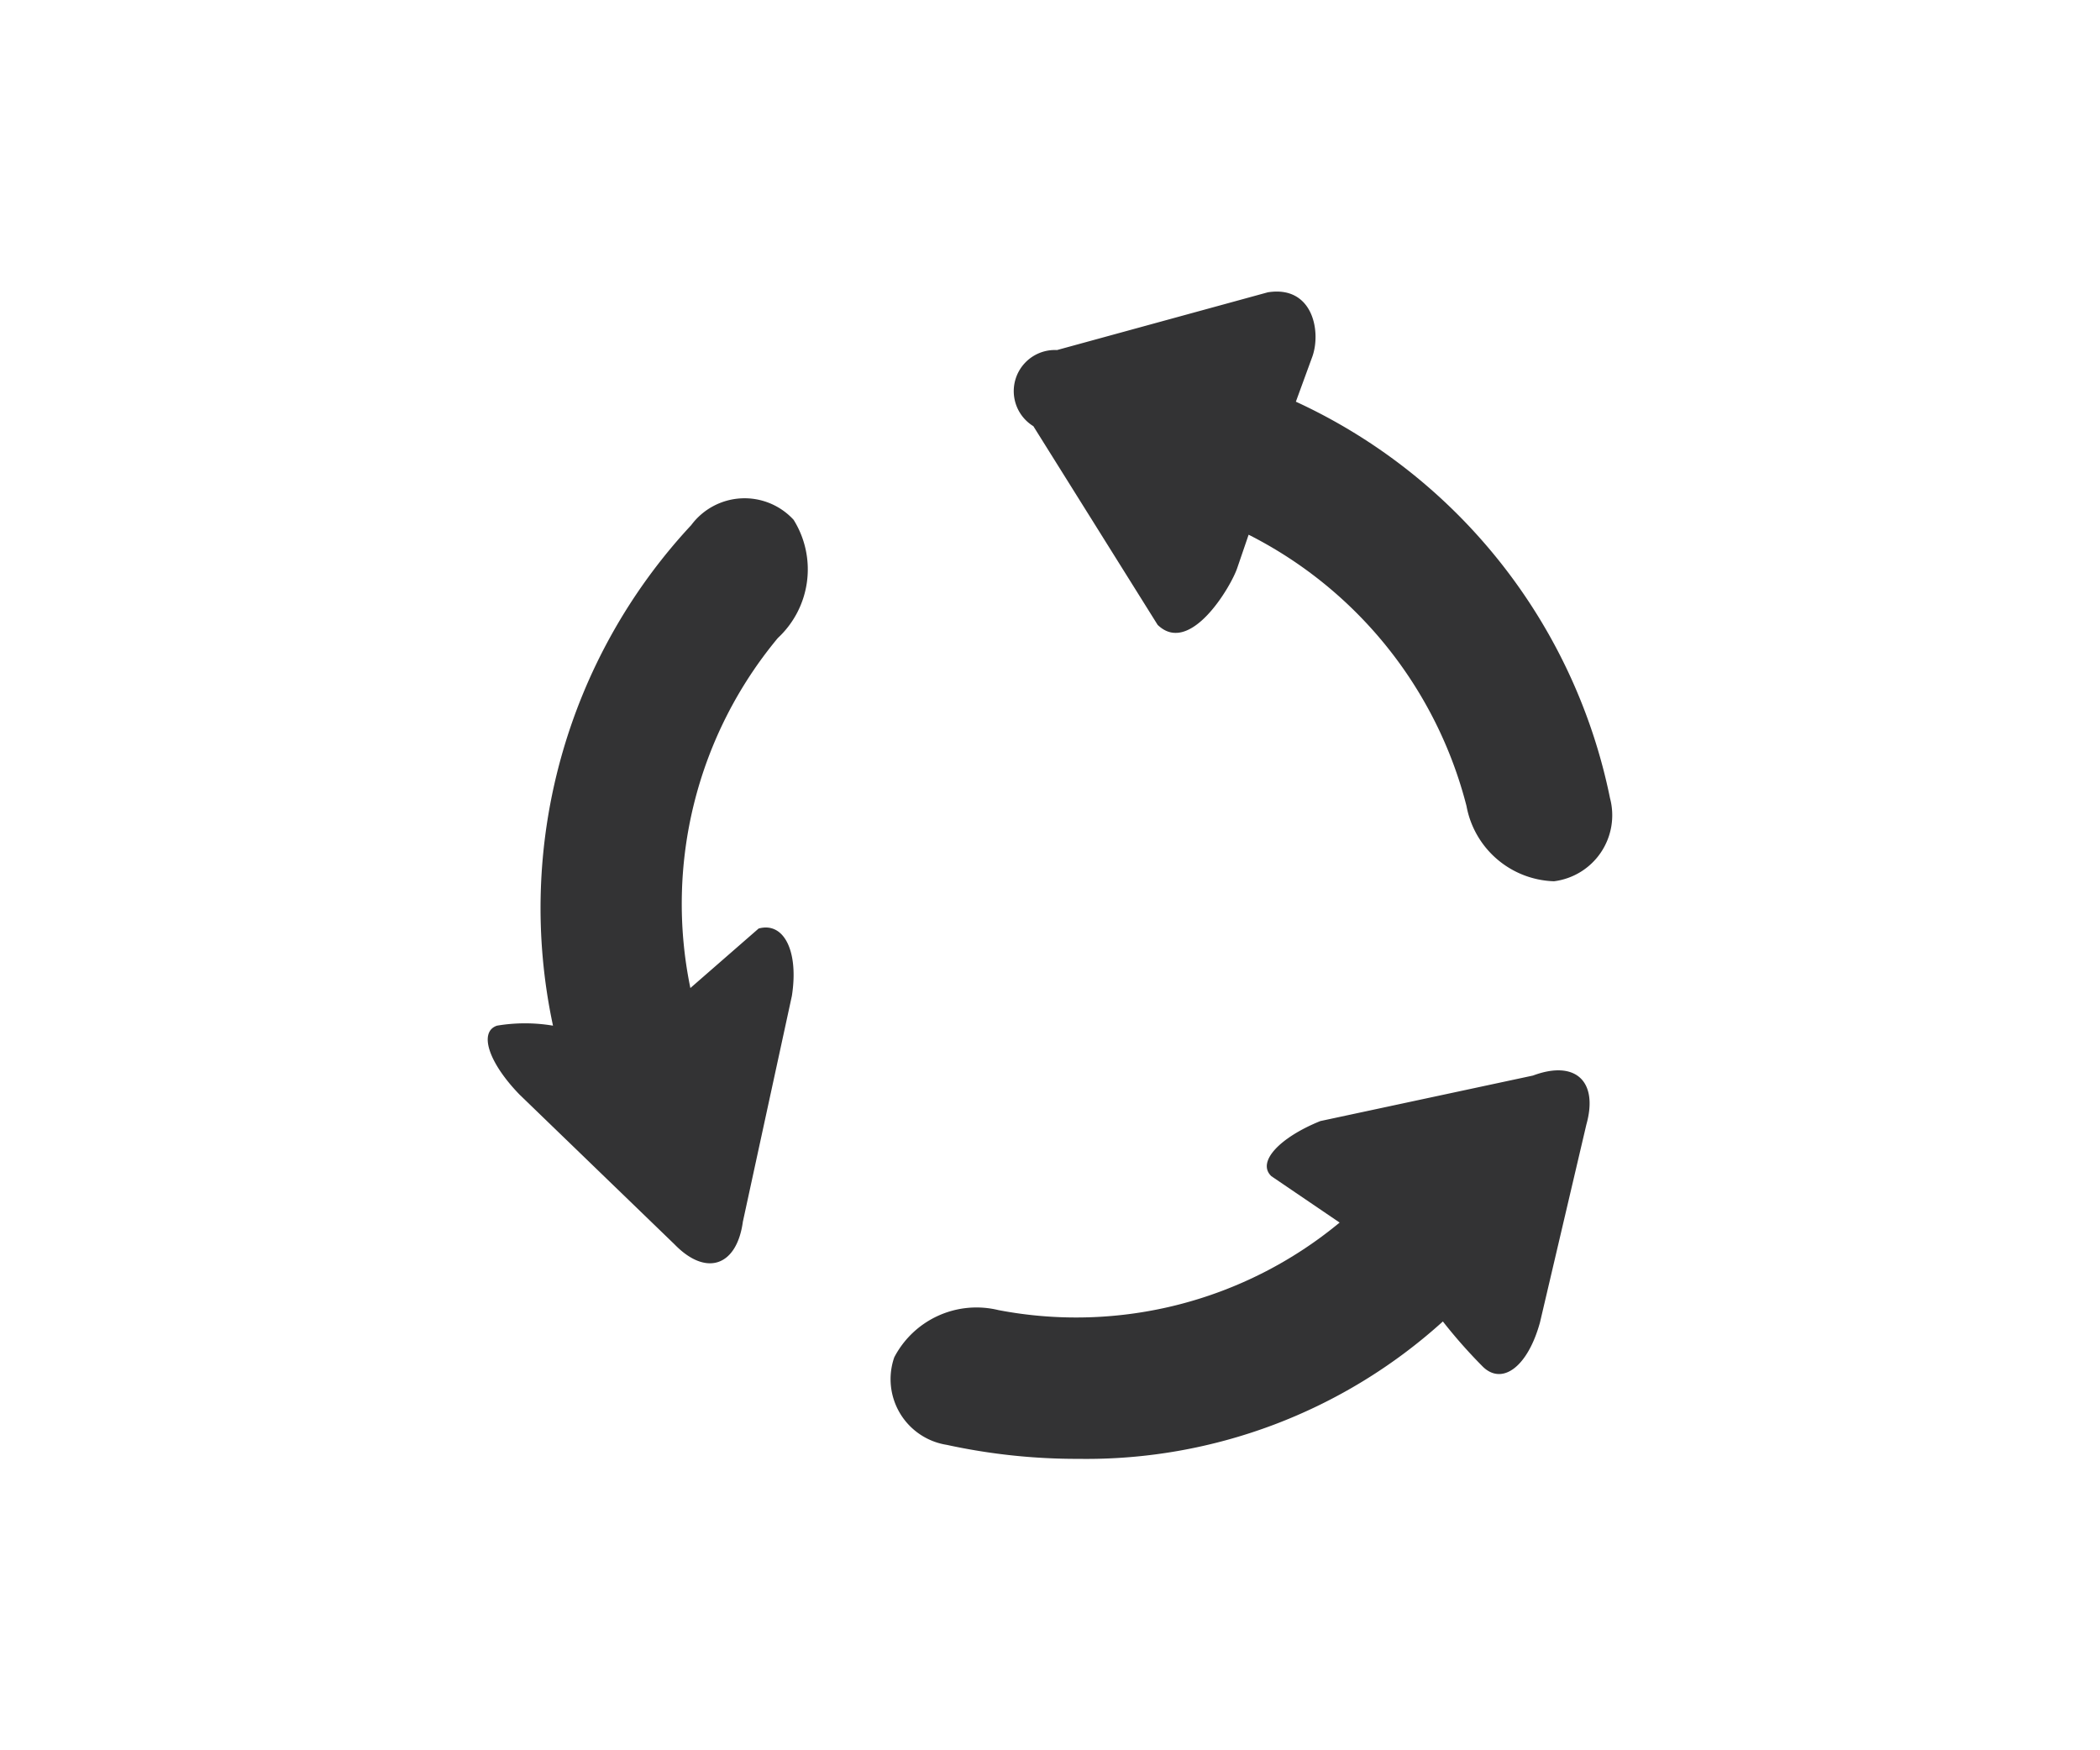 <svg id="stampa" xmlns="http://www.w3.org/2000/svg" viewBox="0 0 24 20"><defs><style>.cls-1{fill:#333334;}</style></defs><title>icon-136</title><path class="cls-1" d="M9.07,5.94A.76.76,0,0,0,7.9,6a6.42,6.42,0,0,0-1.58,5.72,1.93,1.93,0,0,0-.64,0c-.21.07-.1.42.26.79l1.77,1.71c.36.37.71.25.78-.26l.56-2.58c.08-.51-.09-.85-.38-.77l-.78.68a4.75,4.75,0,0,1,1-4A1.07,1.07,0,0,0,9.07,5.94Z"/><path class="cls-1" d="M17.52,12.29l-2.43.52c-.47.19-.73.47-.56.63l.78.53a4.72,4.72,0,0,1-3.9,1,1.06,1.06,0,0,0-1.19.54.76.76,0,0,0,.6,1,7,7,0,0,0,1.51.16,6.07,6.07,0,0,0,4.16-1.57,5.86,5.86,0,0,0,.46.52c.22.21.51,0,.65-.51l.53-2.26C18.27,12.35,18,12.11,17.52,12.29Z"/><path class="cls-1" d="M18.4,9.12a6.39,6.39,0,0,0-3.59-4.53L15,4.07c.1-.29,0-.81-.51-.73L12.08,4a.47.47,0,0,0-.27.87l1.42,2.27c.37.36.84-.44.91-.65l.13-.38a4.81,4.81,0,0,1,2.49,3.1,1.05,1.05,0,0,0,1,.86A.76.76,0,0,0,18.4,9.12Z"/></svg>